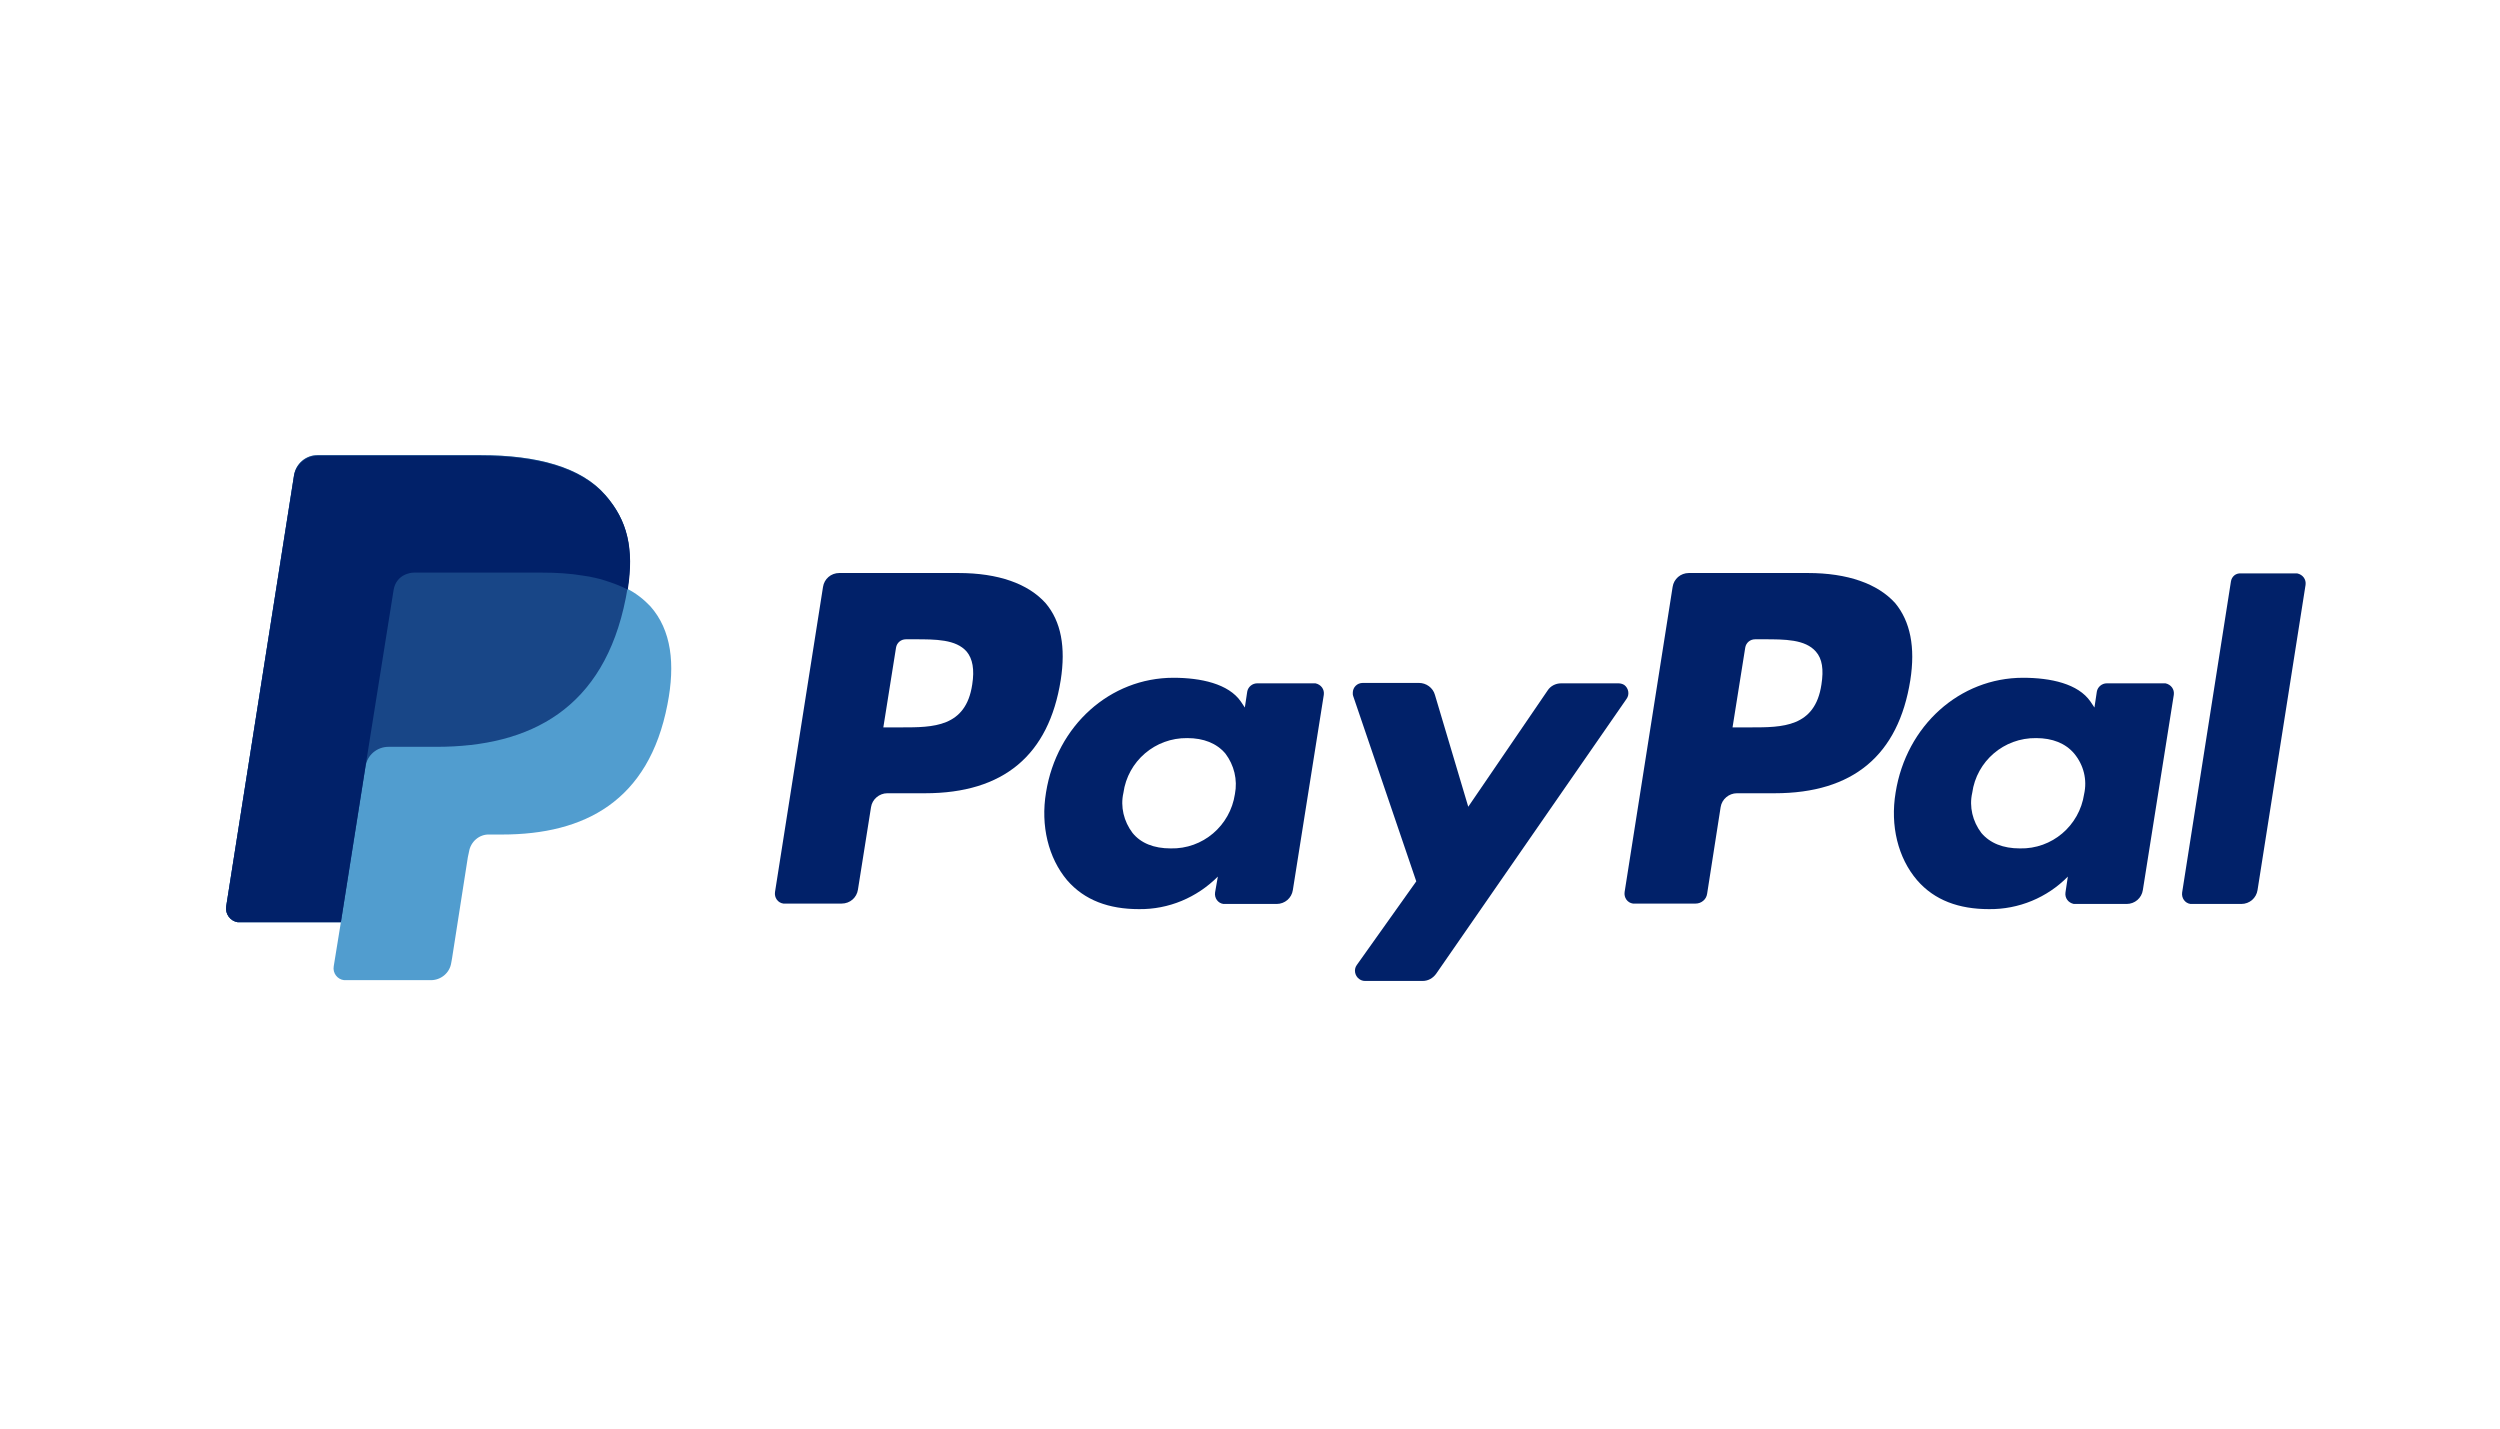 <?xml version="1.0" encoding="UTF-8"?>
<svg xmlns="http://www.w3.org/2000/svg" xmlns:xlink="http://www.w3.org/1999/xlink" version="1.1" id="Layer_1" x="0px" y="0px" viewBox="0 0 630 360" style="enable-background:new 0 0 630 360;" xml:space="preserve">
<style type="text/css">
	.st0{fill:#012169;}
	.st1{opacity:0.68;fill:#0070BA;enable-background:new    ;}
	.st2{opacity:0.7;fill:#012169;enable-background:new    ;}
</style>
<title>104_white</title>
<path class="st0" d="M455.6,144.4h-30c-2.1,0-3.8,1.5-4.1,3.5l-12.1,76.9c-0.2,1.4,0.7,2.7,2.1,2.9c0.1,0,0.3,0,0.4,0h15.4  c1.4,0,2.7-1,2.9-2.5l3.4-21.8c0.3-2,2.1-3.5,4.1-3.5h9.5c19.8,0,31.2-9.6,34.2-28.5c1.3-8.3,0-14.8-3.8-19.4  C473.2,147.1,465.6,144.4,455.6,144.4z M459,172.5c-1.6,10.8-9.9,10.8-17.8,10.8h-4.6l3.2-20.1c0.2-1.2,1.2-2.1,2.5-2.1h2.1  c5.4,0,10.5,0,13.2,3.1C459.2,166,459.6,168.7,459,172.5L459,172.5z"></path>
<path class="st0" d="M241.5,144.4h-30c-2.1,0-3.8,1.5-4.1,3.5l-12.1,76.9c-0.2,1.4,0.7,2.7,2.1,2.9c0.1,0,0.2,0,0.4,0h14.3  c2.1,0,3.8-1.5,4.1-3.5l3.3-20.8c0.3-2,2.1-3.5,4.1-3.5h9.5c19.8,0,31.2-9.6,34.2-28.5c1.3-8.3,0.1-14.8-3.8-19.4  C259.1,147.1,251.6,144.4,241.5,144.4z M245,172.5c-1.6,10.8-9.9,10.8-17.8,10.8h-4.6l3.2-20.1c0.2-1.2,1.2-2.1,2.5-2.1h2.1  c5.4,0,10.5,0,13.2,3.1C245.1,166,245.6,168.7,245,172.5L245,172.5z"></path>
<path class="st0" d="M331.2,172.2h-14.4c-1.2,0-2.3,0.9-2.5,2.1l-0.6,4l-1-1.5c-3.1-4.5-10.1-6-17-6c-15.9,0-29.4,12-32.1,28.9  c-1.4,8.4,0.6,16.5,5.3,22.1c4.4,5.1,10.6,7.3,18.1,7.3c7.5,0.1,14.6-2.9,19.9-8.2l-0.7,4c-0.2,1.4,0.7,2.7,2.1,2.9  c0.1,0,0.3,0,0.4,0h13c2.1,0,3.8-1.5,4.1-3.5l7.8-49.2c0.2-1.4-0.7-2.6-2.1-2.9C331.5,172.2,331.4,172.2,331.2,172.2z M311.2,200.1  c-1.2,8-8.1,13.9-16.2,13.7c-4.2,0-7.5-1.3-9.6-3.9c-2.2-2.9-3.1-6.6-2.3-10.1c1.1-8,8-13.9,16.1-13.8c4.1,0,7.4,1.3,9.6,3.9  C311,192.8,311.9,196.5,311.2,200.1L311.2,200.1z"></path>
<path class="st0" d="M545.3,172.2h-14.4c-1.2,0-2.3,0.9-2.5,2.1l-0.6,4l-1-1.5c-3.1-4.5-10-6-17-6c-15.9,0-29.4,12-32.1,28.9  c-1.4,8.4,0.6,16.5,5.4,22.1c4.4,5.1,10.6,7.3,18.1,7.3c7.5,0.1,14.7-2.9,19.9-8.2l-0.6,4c-0.2,1.4,0.7,2.6,2.1,2.9  c0.1,0,0.3,0,0.4,0h12.9c2.1,0,3.8-1.5,4.1-3.5l7.8-49.2c0.2-1.4-0.7-2.6-2.1-2.9C545.5,172.2,545.4,172.2,545.3,172.2z   M525.2,200.1c-1.2,8-8.1,13.9-16.2,13.7c-4.2,0-7.5-1.3-9.7-3.9c-2.2-2.9-3.1-6.6-2.3-10.1c1.1-8,8-13.9,16.1-13.8  c4.1,0,7.4,1.3,9.6,3.9C525.1,192.8,526,196.5,525.2,200.1L525.2,200.1z"></path>
<path class="st0" d="M407.8,172.2h-14.4c-1.4,0-2.7,0.7-3.4,1.8L370,203.3l-8.4-28.2c-0.5-1.8-2.2-3-4-3h-14.2  c-1.4,0-2.5,1.1-2.5,2.5c0,0.3,0,0.6,0.1,0.8l15.9,46.7l-15,21.1c-0.8,1.1-0.5,2.7,0.6,3.5c0.4,0.3,0.9,0.5,1.5,0.5h14.5  c1.4,0,2.6-0.7,3.4-1.8l48-69.3c0.8-1.1,0.5-2.7-0.6-3.5C408.8,172.3,408.3,172.2,407.8,172.2z"></path>
<path class="st0" d="M562.2,146.5l-12.3,78.4c-0.2,1.4,0.7,2.7,2.1,2.9c0.1,0,0.2,0,0.4,0h12.4c2.1,0,3.8-1.5,4.1-3.5l12.1-76.9  c0.2-1.4-0.7-2.6-2.1-2.9c-0.1,0-0.3,0-0.4,0h-13.8C563.4,144.4,562.4,145.3,562.2,146.5z"></path>
<path class="st1" d="M158.1,148.4c1.6-10.3,0-17.3-5.6-23.7c-6.1-7-17.2-10-31.4-10H80c-2.9,0-5.4,2.1-5.9,5L57,228.4  c-0.3,1.9,1,3.7,2.9,4c0.2,0,0.3,0,0.5,0h25.5l-1.8,11.1c-0.3,1.7,0.9,3.3,2.6,3.5c0.2,0,0.3,0,0.5,0h21.4c2.5,0,4.7-1.8,5.1-4.3  l0.2-1.1l4-25.6l0.3-1.4c0.4-2.5,2.6-4.4,5.1-4.3h3.2c20.8,0,37-8.4,41.7-32.8c2-10.2,1-18.7-4.3-24.7  C162.3,151.1,160.3,149.5,158.1,148.4L158.1,148.4"></path>
<path class="st2" d="M158.1,148.4c1.6-10.3,0-17.3-5.6-23.7c-6.1-7-17.2-10-31.4-10H80c-2.9,0-5.4,2.1-5.9,5L57,228.4  c-0.3,1.9,1,3.7,2.9,4c0.2,0,0.3,0,0.5,0h25.5l6.4-40.5l-0.2,1.3c0.4-2.9,2.9-5,5.8-5H110c23.7,0,42.2-9.6,47.7-37.5  C157.8,150,158,149.2,158.1,148.4"></path>
<path class="st0" d="M99.2,148.6c0.3-1.7,1.3-3.1,2.9-3.8c0.7-0.3,1.5-0.5,2.2-0.5h32.3c3.6,0,7.1,0.2,10.6,0.8  c0.9,0.1,1.8,0.3,2.7,0.5s1.7,0.4,2.6,0.7c0.4,0.1,0.8,0.3,1.2,0.4c1.5,0.5,3,1.1,4.5,1.9c1.6-10.3,0-17.3-5.6-23.7  c-6.1-7-17.2-10-31.4-10H80c-2.9,0-5.4,2.1-5.9,5L57,228.4c-0.3,1.9,1,3.7,2.9,4c0.2,0,0.3,0,0.5,0h25.5l6.4-40.5L99.2,148.6z"></path>
</svg>
